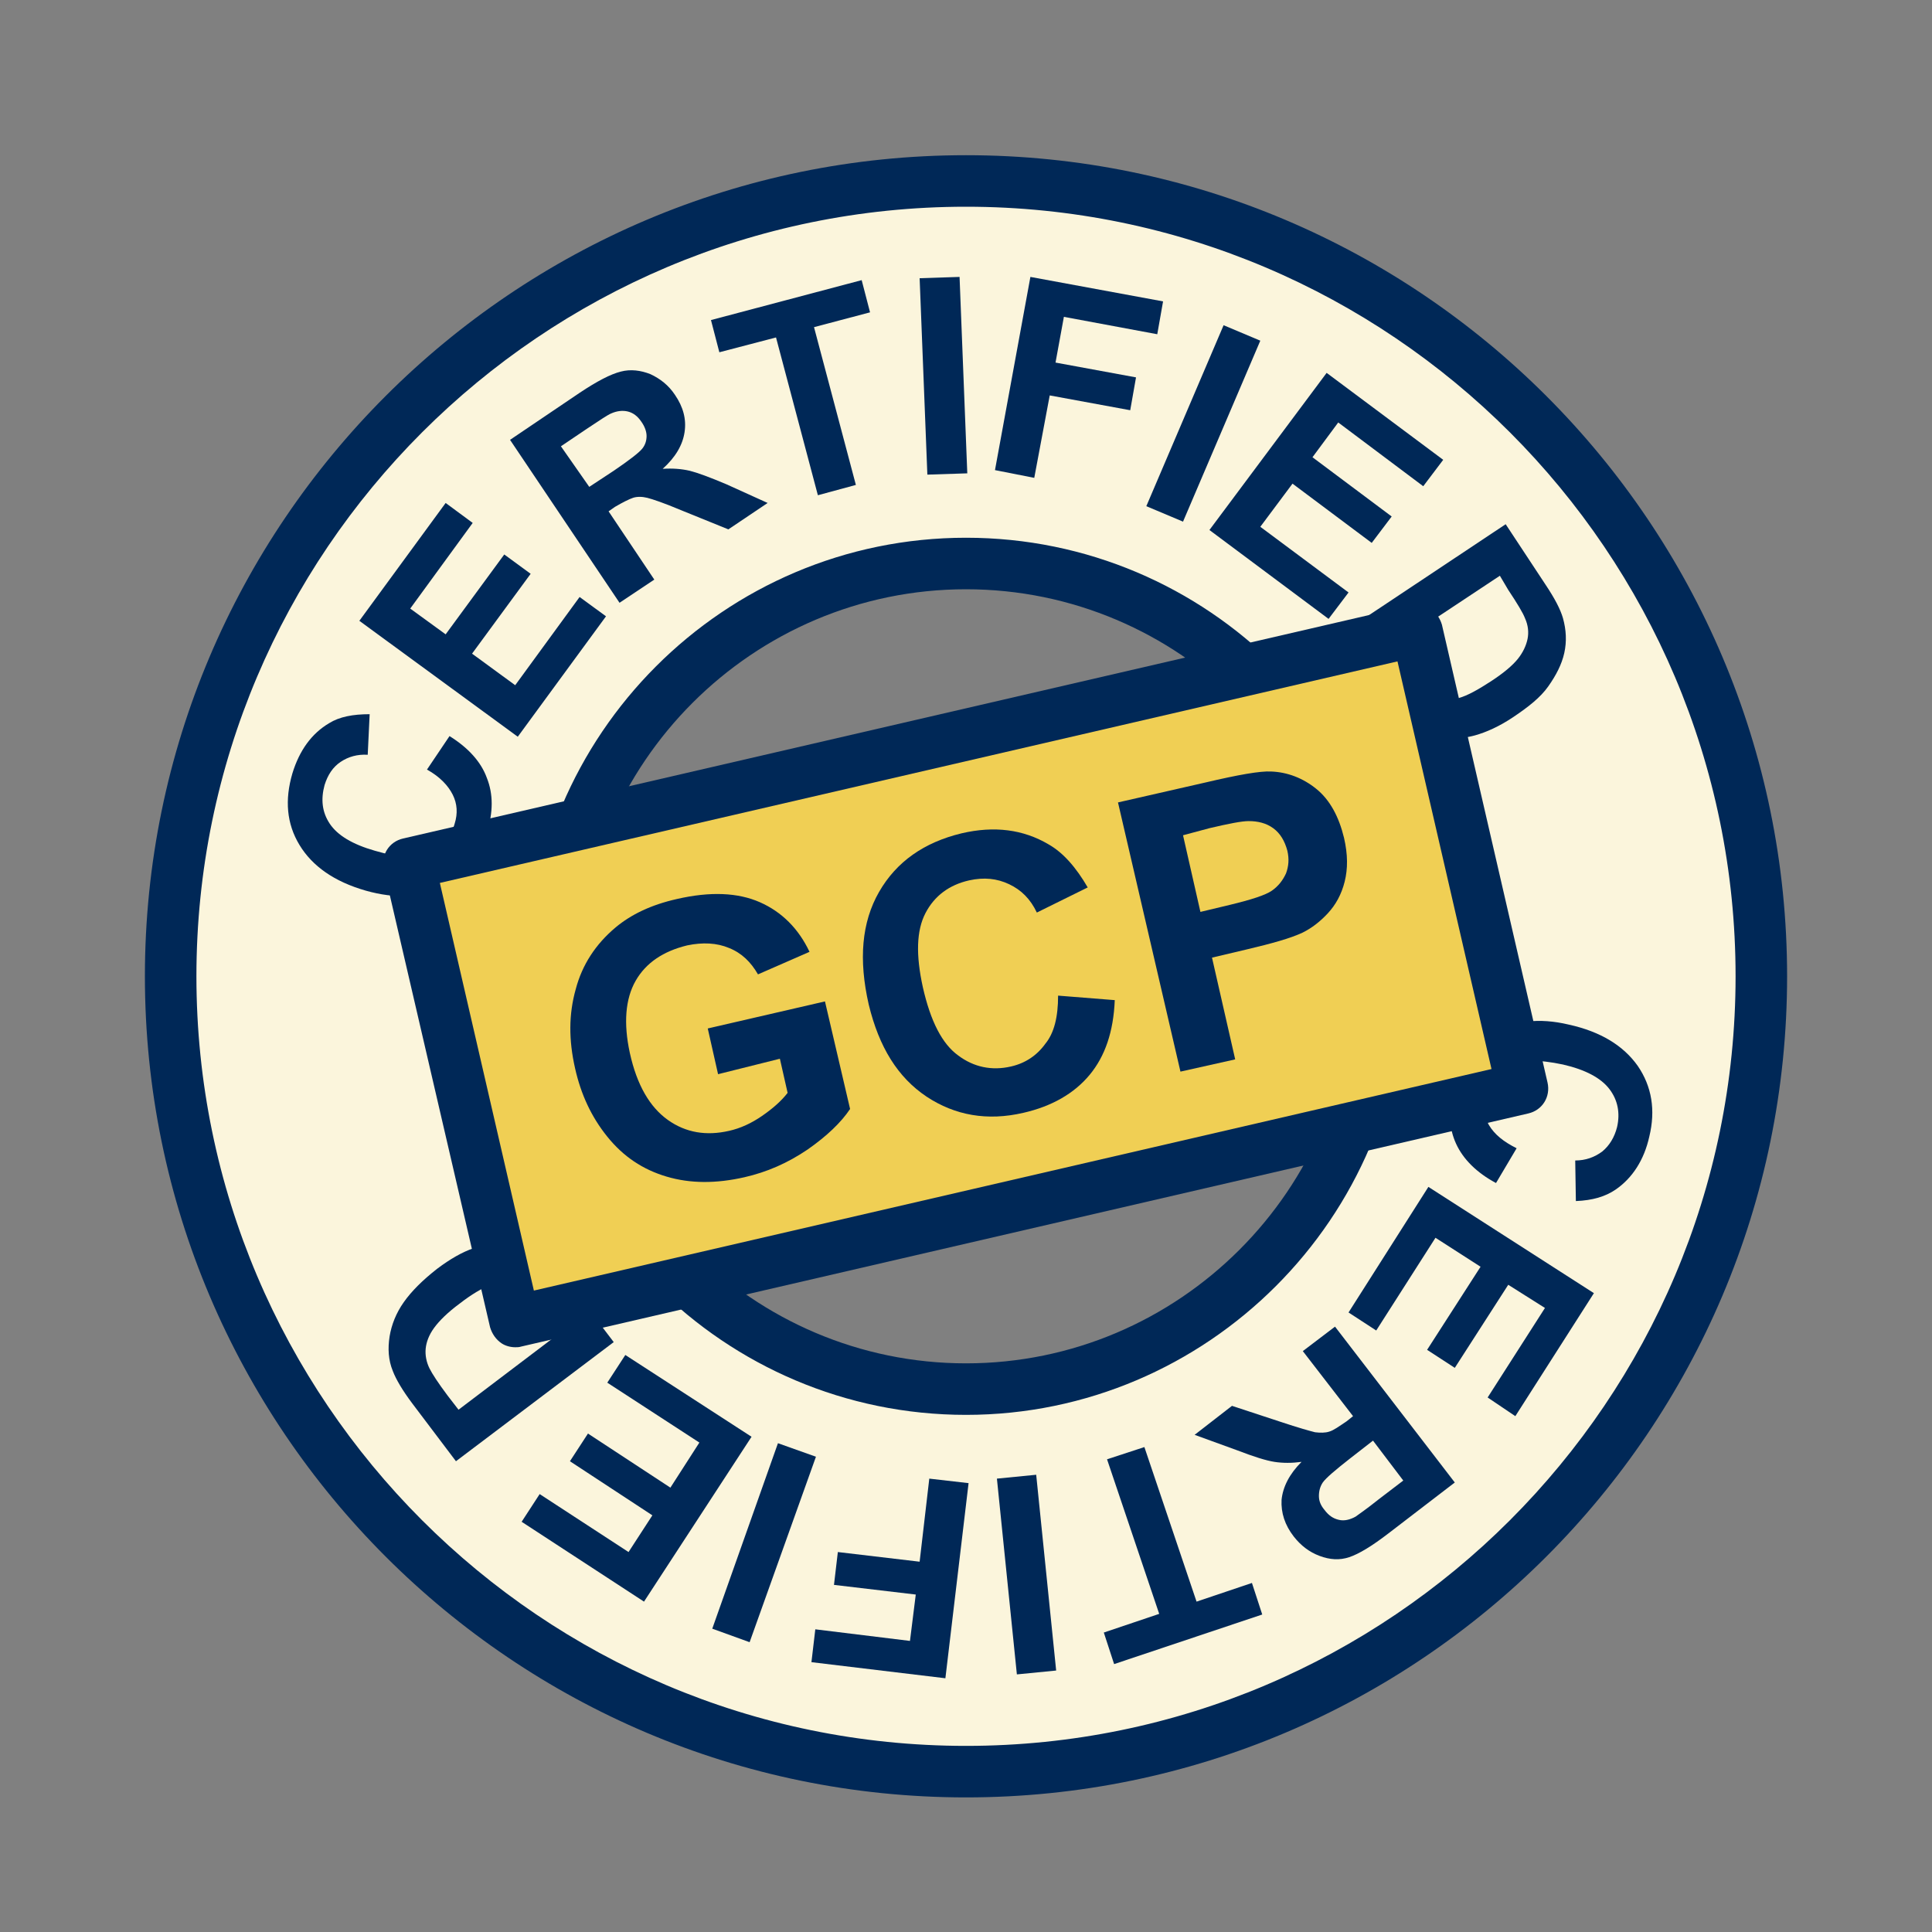 <?xml version="1.0" encoding="UTF-8"?>
<!-- Generator: Adobe Illustrator 19.1.1, SVG Export Plug-In . SVG Version: 6.00 Build 0) -->
<svg xmlns="http://www.w3.org/2000/svg" xmlns:xlink="http://www.w3.org/1999/xlink" x="0px" y="0px" viewBox="0 0 300 300" style="enable-background:new 0 0 300 300;" xml:space="preserve"><rect x="0" y="0" width="300" height="300" fill="#808080" stroke="none"/> <style type="text/css"> .st0{display:none;} .st1{display:inline;fill:#002857;} .st2{display:inline;fill:#008BD8;} .st3{display:inline;fill:#B54840;} .st4{display:inline;fill:#F0CF54;} .st5{display:inline;fill:#69864D;} .st6{display:inline;fill:#D1EBF8;} .st7{display:inline;fill:#F0DAD9;} .st8{display:inline;fill:#FBF5DC;} .st9{display:inline;fill:#E1E7DB;} .st10{fill:#FBF5DC;} .st11{fill:#F0CF54;} .st12{fill:#002857;} .st13{fill:#D1EBF8;} .st14{fill:#008BD8;} </style> <g id="палитра" class="st0"> </g> <g id="_x31__x5F_Handshake"> </g> <g id="_x31__x5F_GCP_certified"> <path class="st10" d="M150,28.1c-68.2,0-123.5,55.3-123.5,123.5S81.8,275.1,150,275.1s123.5-55.3,123.5-123.5S218.2,28.1,150,28.1z M150,215.7c-35.4,0-64.1-28.7-64.1-64.1s28.7-64.1,64.1-64.1s64.1,28.7,64.1,64.1S185.4,215.7,150,215.7z"></path> <path class="st12" d="M150,279.1c-70.3,0-127.5-57.2-127.5-127.5C22.5,81.3,79.7,24.1,150,24.1s127.5,57.2,127.5,127.5 C277.5,221.9,220.3,279.1,150,279.1z M150,32.1c-65.9,0-119.5,53.6-119.5,119.5c0,65.9,53.6,119.5,119.5,119.5 s119.5-53.6,119.5-119.5C269.5,85.7,215.9,32.1,150,32.1z M150,219.7c-37.5,0-68.1-30.5-68.1-68.1c0-37.5,30.5-68.1,68.1-68.1 s68.1,30.5,68.1,68.1C218.1,189.1,187.5,219.7,150,219.7z M150,91.5c-33.1,0-60.1,27-60.1,60.1c0,33.1,27,60.1,60.1,60.1 s60.1-27,60.1-60.1C210.1,118.5,183.1,91.5,150,91.5z"></path> <g> <path class="st12" d="M66.3,119.5l3.5-5.2c2.9,1.8,4.9,4,5.8,6.5c1,2.5,1,5.3,0,8.5c-1.1,3.9-3.4,6.7-6.8,8.4 c-3.4,1.7-7.4,1.9-12,0.6c-4.9-1.4-8.3-3.8-10.3-7.1c-2-3.3-2.3-7-1.1-11.1c1.1-3.6,3-6.2,5.7-7.8c1.6-1,3.7-1.4,6.3-1.4l-0.3,6.3 c-1.6-0.1-3,0.3-4.2,1.1s-2,2-2.5,3.6c-0.6,2.2-0.4,4.2,0.8,6s3.5,3.2,7,4.2c3.7,1.1,6.5,1.2,8.5,0.3c2-0.9,3.3-2.4,3.9-4.5 c0.5-1.6,0.4-3.1-0.3-4.5S68.3,120.6,66.3,119.5z"></path> <path class="st12" d="M80.4,114.4L55.8,96.4l13.4-18.3l4.2,3.1l-9.7,13.3l5.5,4l9.1-12.4l4.1,3l-9.1,12.4l6.7,4.9L90,92.7l4.1,3 L80.4,114.4z"></path> <path class="st12" d="M96.2,93.6L79.2,68.3l10.8-7.3c2.7-1.8,4.8-2.9,6.4-3.3c1.5-0.4,3.1-0.2,4.6,0.4c1.5,0.7,2.8,1.7,3.8,3.2 c1.3,1.9,1.8,3.8,1.5,5.8c-0.3,2-1.4,3.9-3.4,5.7c1.5-0.1,2.9,0,4.2,0.3c1.2,0.3,3.1,1,5.7,2.1l6.4,2.9l-6.1,4.1l-7.4-3 c-2.6-1.1-4.4-1.7-5.2-1.9s-1.6-0.2-2.2,0s-1.6,0.7-2.8,1.4l-1,0.7l7.1,10.6L96.2,93.6z M91.5,75.6l3.8-2.5 c2.5-1.7,3.9-2.8,4.4-3.4c0.5-0.6,0.7-1.3,0.7-2s-0.3-1.5-0.8-2.2c-0.6-0.9-1.3-1.4-2.1-1.6c-0.8-0.2-1.7-0.1-2.6,0.3 c-0.5,0.2-1.7,1-3.8,2.4l-4,2.7L91.5,75.6z"></path> <path class="st12" d="M127,76.9l-6.5-24.5l-8.8,2.3l-1.3-5l23.4-6.2l1.3,5l-8.7,2.3l6.5,24.5L127,76.9z"></path> <path class="st12" d="M144,73.7l-1.2-30.5l6.2-0.2l1.2,30.5L144,73.7z"></path> <path class="st12" d="M154.5,73l5.5-30l20.6,3.8l-0.9,5.1l-14.5-2.7l-1.3,7.1l12.5,2.3l-0.9,5.1l-12.5-2.3l-2.4,12.8L154.5,73z"></path> <path class="st12" d="M178,78.6l12-28.1l5.7,2.4l-12,28.1L178,78.6z"></path> <path class="st12" d="M187.8,82.3L206,57.9l18.1,13.5l-3.1,4.1l-13.2-9.9l-4,5.4l12.3,9.2l-3.1,4.1l-12.3-9.2l-5,6.7l13.7,10.2 l-3.1,4.1L187.8,82.3z"></path> <path class="st12" d="M233.8,81.4l6.2,9.4c1.4,2.1,2.3,3.8,2.7,5.2c0.5,1.8,0.6,3.6,0.2,5.4c-0.4,1.8-1.3,3.5-2.5,5.2 s-3.1,3.2-5.5,4.8c-2.1,1.4-4.1,2.3-5.9,2.8c-2.3,0.6-4.4,0.7-6.3,0.3c-1.5-0.3-2.9-1.1-4.4-2.3c-1.1-0.9-2.3-2.3-3.5-4.2 l-6.4-9.7L233.8,81.4z M232.9,89.4l-16.9,11.2l2.5,3.8c1,1.4,1.7,2.4,2.3,2.9c0.8,0.7,1.6,1.2,2.4,1.4c0.9,0.2,2,0.1,3.3-0.3 c1.4-0.4,3-1.3,5-2.6s3.4-2.5,4.2-3.5s1.3-2.1,1.5-3.1c0.2-1,0.1-2.1-0.4-3.2c-0.3-0.8-1.2-2.3-2.6-4.4L232.9,89.4z"></path> </g> <g> <path class="st12" d="M235.5,178.3l-3.2,5.4c-3-1.6-5.1-3.7-6.2-6.1c-1.1-2.4-1.3-5.3-0.6-8.4c0.9-4,3-6.9,6.2-8.8 c3.3-1.9,7.3-2.4,11.9-1.3c5,1.1,8.5,3.3,10.7,6.4c2.2,3.2,2.8,6.9,1.8,11c-0.8,3.6-2.6,6.4-5.2,8.2c-1.6,1.1-3.6,1.7-6.2,1.8 l-0.1-6.3c1.6,0,3-0.5,4.2-1.4c1.1-0.9,1.9-2.2,2.3-3.8c0.5-2.2,0.1-4.2-1.2-5.9s-3.7-3-7.2-3.8c-3.8-0.8-6.6-0.8-8.5,0.2 c-1.9,1-3.1,2.6-3.6,4.7c-0.4,1.6-0.2,3.1,0.6,4.5C232.1,176.2,233.5,177.3,235.5,178.3z"></path> <path class="st12" d="M221.8,184.3l25.7,16.5l-12.2,19.1L231,217l8.9-13.9l-5.7-3.6l-8.3,12.9l-4.3-2.8l8.3-12.9l-7-4.5l-9.2,14.4 l-4.3-2.8L221.8,184.3z"></path> <path class="st12" d="M207.3,206l18.6,24.2l-10.3,7.9c-2.6,2-4.6,3.2-6.1,3.7s-3,0.4-4.6-0.2c-1.6-0.6-2.9-1.6-4-3 c-1.4-1.8-2-3.7-1.9-5.7c0.2-2,1.2-4,3.1-5.9c-1.5,0.2-2.9,0.2-4.2,0c-1.3-0.2-3.2-0.8-5.8-1.8l-6.6-2.4l5.8-4.5l7.6,2.5 c2.7,0.9,4.5,1.4,5.3,1.6c0.8,0.1,1.6,0.1,2.2-0.1c0.7-0.2,1.5-0.8,2.7-1.6l1-0.8l-7.8-10.1L207.3,206z M213.2,223.7l-3.6,2.8 c-2.3,1.8-3.7,3-4.2,3.7c-0.4,0.6-0.6,1.3-0.6,2.1s0.3,1.5,0.9,2.2c0.6,0.8,1.3,1.3,2.2,1.5c0.8,0.2,1.7,0,2.6-0.5 c0.4-0.3,1.6-1.1,3.6-2.7l3.8-2.9L213.2,223.7z"></path> <path class="st12" d="M177.7,224.7l8.1,24l8.6-2.9l1.6,4.9l-23,7.7l-1.6-4.9l8.6-2.9l-8.1-24L177.7,224.7z"></path> <path class="st12" d="M160.9,229l3.1,30.4l-6.1,0.6l-3.1-30.4L160.9,229z"></path> <path class="st12" d="M150.4,230.3l-3.6,30.3l-20.8-2.5l0.6-5.1l14.7,1.8l0.9-7.2l-12.7-1.5l0.6-5.1l12.7,1.5l1.5-12.9 L150.4,230.3z"></path> <path class="st12" d="M126.7,226.2L116.4,255l-5.8-2.1l10.2-28.8L126.7,226.2z"></path> <path class="st12" d="M116.7,223.1L100,248.7l-19-12.4l2.8-4.3l13.8,9l3.7-5.7l-12.8-8.4l2.8-4.3l12.8,8.4l4.5-7l-14.3-9.3 l2.8-4.3L116.7,223.1z"></path> <path class="st12" d="M70.8,226.9l-6.8-9c-1.5-2-2.5-3.7-3-5c-0.7-1.7-0.8-3.5-0.5-5.4c0.3-1.8,1-3.6,2.2-5.3 c1.2-1.7,2.9-3.4,5.2-5.2c2-1.5,3.9-2.6,5.7-3.2c2.2-0.7,4.3-0.9,6.3-0.6c1.5,0.2,3,0.9,4.6,2c1.2,0.8,2.4,2.1,3.8,4l7,9.2 L70.8,226.9z M71.2,218.9l16.1-12.2l-2.8-3.7c-1-1.4-1.9-2.3-2.5-2.8c-0.8-0.6-1.6-1.1-2.5-1.2c-0.9-0.2-2,0-3.3,0.5 c-1.3,0.5-3,1.5-4.8,2.9c-1.9,1.4-3.2,2.7-4,3.8c-0.8,1.1-1.2,2.2-1.3,3.2s0.1,2.1,0.6,3.1c0.4,0.8,1.3,2.2,2.8,4.2L71.2,218.9z"></path> </g> <rect x="69.7" y="115.1" transform="matrix(0.974 -0.225 0.225 0.974 -30.286 37.675)" class="st11" width="160.7" height="73"></rect> <path class="st12" d="M80,209.2c-0.7,0-1.5-0.2-2.1-0.6c-0.9-0.6-1.5-1.5-1.8-2.5L59.6,135c-0.5-2.2,0.8-4.3,3-4.8L219.1,94 c1-0.2,2.1-0.1,3,0.5c0.9,0.6,1.5,1.5,1.8,2.5l16.4,71.1c0.5,2.2-0.8,4.3-3,4.8L80.9,209.1C80.6,209.2,80.3,209.2,80,209.2z M68.3,137.1l14.6,63.3l148.7-34.4l-14.6-63.3L68.3,137.1z"></path> <g> <path class="st12" d="M111.5,166.8l-1.6-7.1l18.2-4.2l3.9,16.7c-1.4,2.1-3.6,4.2-6.6,6.3c-3.1,2.1-6.3,3.5-9.8,4.3 c-4.4,1-8.4,1-12.1-0.1c-3.7-1.1-6.7-3.1-9.2-6.2s-4.1-6.6-5-10.6c-1-4.4-1-8.4,0.1-12.3c1-3.8,3.1-7,6.2-9.6 c2.4-2,5.5-3.5,9.5-4.4c5.2-1.2,9.5-1,12.9,0.5s6,4.1,7.7,7.7l-8,3.5c-1.1-1.9-2.5-3.3-4.5-4.1c-1.9-0.8-4.1-0.9-6.5-0.4 c-3.7,0.9-6.4,2.7-8,5.5c-1.6,2.8-1.9,6.6-0.9,11.2c1.1,5,3.1,8.4,5.9,10.4c2.8,2,6,2.5,9.5,1.7c1.8-0.4,3.5-1.2,5.1-2.3 c1.6-1.1,3-2.3,4-3.6l-1.2-5.3L111.5,166.8z"></path> <path class="st12" d="M164.3,154.6l8.8,0.7c-0.2,4.9-1.5,8.7-3.9,11.6s-5.9,4.9-10.3,5.9c-5.6,1.3-10.6,0.4-15-2.5 c-4.5-3-7.4-7.7-9-14.3c-1.6-7-1.1-12.8,1.6-17.5c2.7-4.7,7-7.7,12.8-9.1c5.1-1.2,9.6-0.6,13.5,1.7c2.3,1.3,4.3,3.6,6.1,6.7 l-7.9,3.9c-1-2.1-2.4-3.5-4.3-4.4c-1.9-0.9-3.9-1.1-6.2-0.6c-3.1,0.7-5.4,2.4-6.8,5.1s-1.5,6.5-0.4,11.5c1.2,5.3,3,8.8,5.5,10.6 c2.4,1.8,5.2,2.4,8.2,1.7c2.2-0.5,4-1.7,5.3-3.5C163.7,160.4,164.3,157.9,164.3,154.6z"></path> <path class="st12" d="M183.3,166.4l-9.7-41.8l13.6-3.1c5.1-1.2,8.5-1.8,10.2-1.7c2.5,0.1,4.9,1,7,2.7c2.1,1.7,3.5,4.3,4.3,7.6 c0.6,2.6,0.6,4.8,0.1,6.8c-0.5,2-1.4,3.6-2.6,4.9c-1.2,1.3-2.5,2.3-3.9,3c-1.9,0.9-4.8,1.7-8.6,2.6l-5.5,1.3l3.6,15.8L183.3,166.4 z M183.7,129.7l2.7,11.9l4.6-1.1c3.3-0.8,5.5-1.5,6.5-2.2c1-0.7,1.7-1.6,2.2-2.7c0.4-1.1,0.5-2.2,0.2-3.5 c-0.4-1.5-1.1-2.7-2.2-3.5c-1.1-0.8-2.4-1.1-3.8-1.1c-1.1,0-3.1,0.4-6.1,1.1L183.7,129.7z"></path> </g> </g> <g id="_x31__x5F_Verifika"> </g> <g id="_x32__x5F_Handshake"> </g> <g id="_x32__x5F__x23_1"> </g> <g id="_x32__x5F_ISO"> </g> <g id="_x33__x5F_Contribution"> </g> <g id="_x33__x5F_Planet"> </g> <g id="_x33__x5F_Handshake"> </g> </svg>
